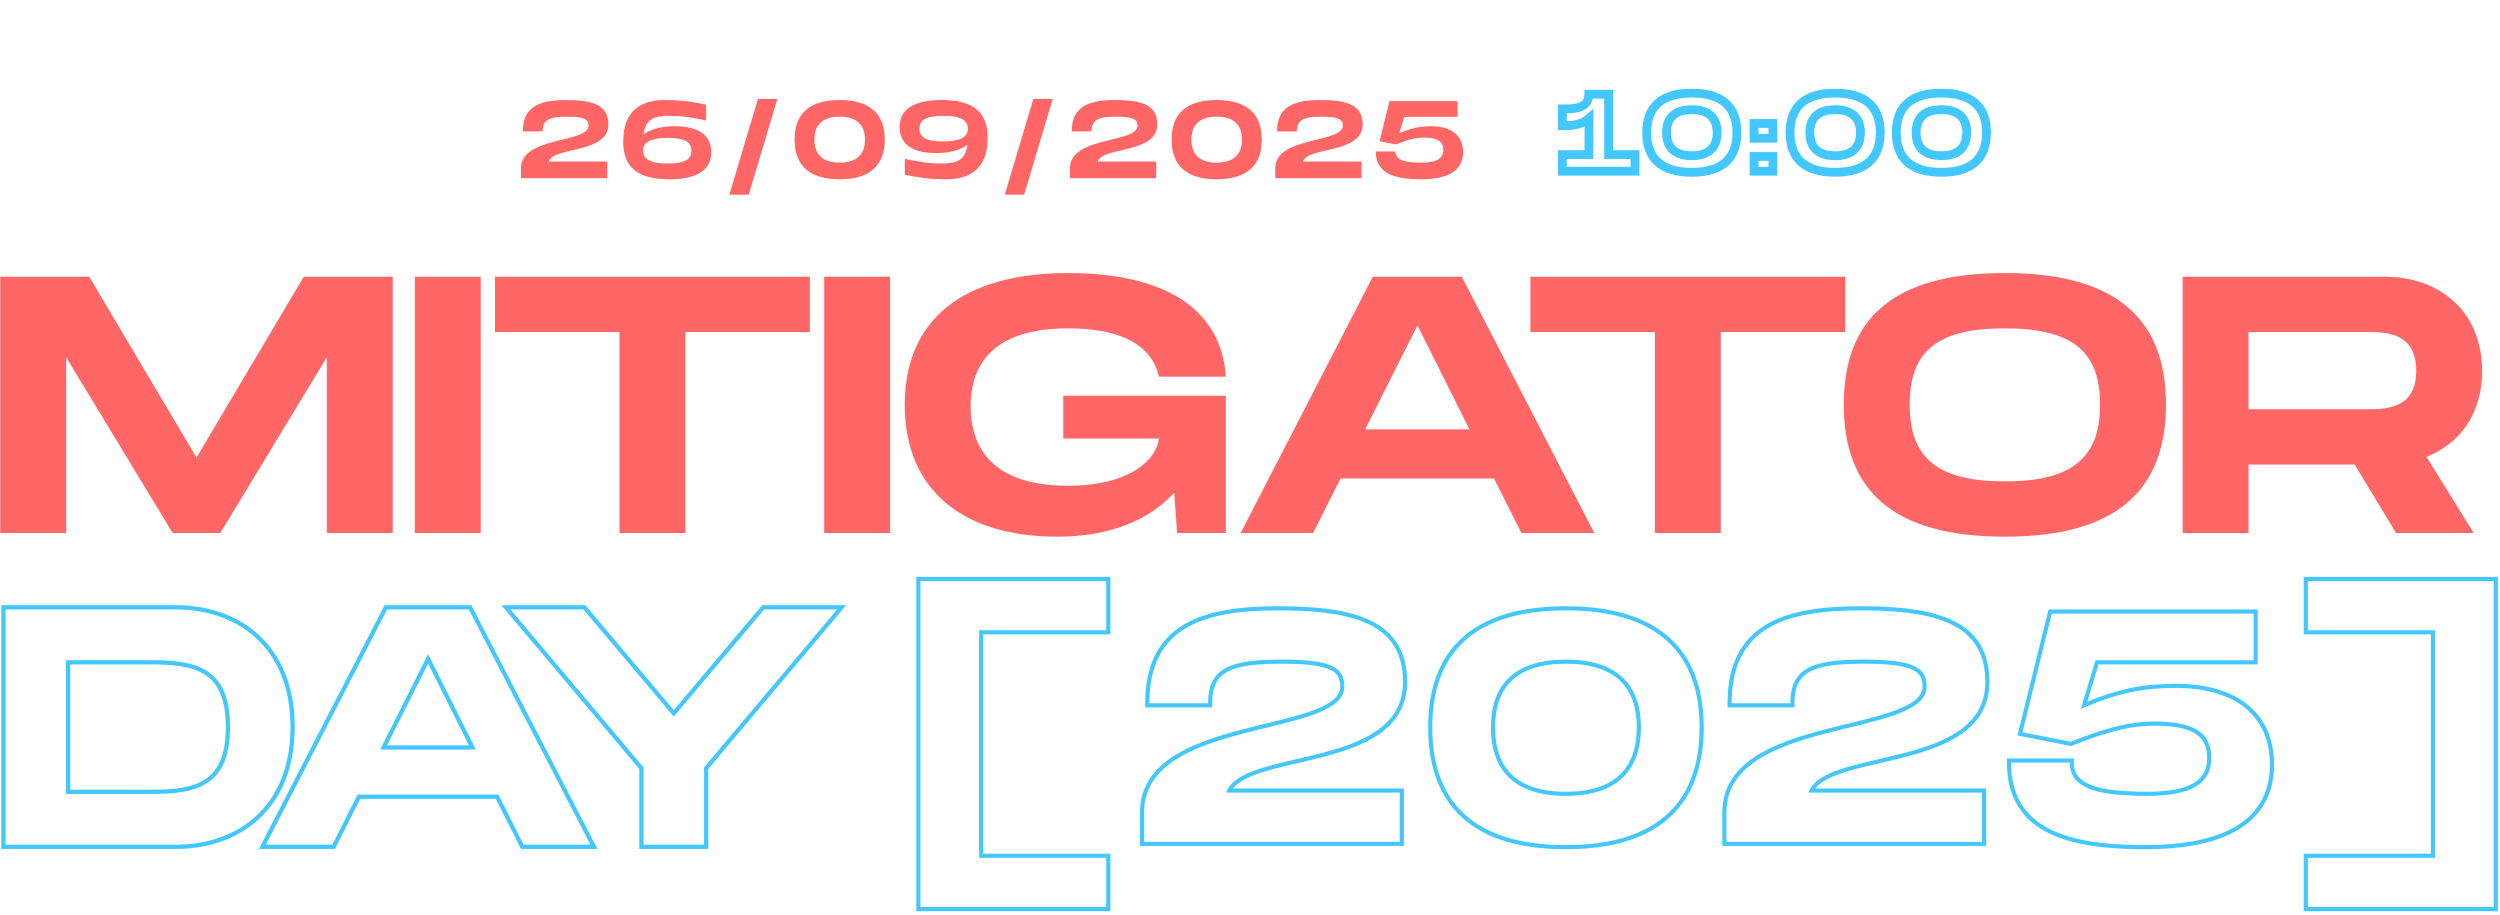 <?xml version="1.0" encoding="UTF-8"?> <svg xmlns="http://www.w3.org/2000/svg" width="568" height="208" viewBox="0 0 568 208" fill="none"><path d="M563.937 84.25C563.937 93.733 559.112 100.72 551.293 103.797L562.024 121.098H544.39L534.99 105.544H510.869V121.098H495.896V62.873H541.645C554.87 62.873 563.937 71.274 563.937 84.25ZM510.869 75.433V92.984H537.486C541.978 92.984 548.965 92.984 548.965 84.25C548.965 75.433 541.978 75.433 537.486 75.433H510.869Z" fill="#FF6665"></path><path d="M455.51 121.93C429.891 121.93 418.911 111.283 418.911 91.903C418.911 72.605 429.891 62.041 455.51 62.041C481.046 62.041 492.108 72.688 492.108 91.903C492.108 111.2 481.046 121.93 455.51 121.93ZM455.51 109.37C471.064 109.37 477.136 103.797 477.136 91.903C477.136 80.091 471.147 74.602 455.51 74.602C439.872 74.602 433.883 80.008 433.883 91.903C433.883 103.88 439.955 109.37 455.51 109.37Z" fill="#FF6665"></path><path d="M419.246 62.873V75.433H390.965V121.098H375.993V75.433H347.712V62.873H419.246Z" fill="#FF6665"></path><path d="M345.672 121.098L339.434 108.705H304.582L298.343 121.098H281.874L311.902 62.873H332.114L362.225 121.098H345.672ZM310.155 97.559H333.861L322.049 73.936L310.155 97.559Z" fill="#FF6665"></path><path d="M241.574 99.638V89.906H278.505V121.098H267.443L266.777 111.949C261.287 117.938 252.554 121.93 240.16 121.93C218.7 121.93 205.558 111.283 205.558 91.986C205.558 72.688 218.7 62.041 242.655 62.041C265.945 62.041 277.59 71.108 278.505 85.581H263.284C262.452 81.173 258.459 74.602 242.655 74.602C223.192 74.602 220.53 85.332 220.53 92.319C220.53 99.389 223.275 110.368 242.655 110.368C257.128 110.368 262.951 104.047 263.284 99.638H241.574Z" fill="#FF6665"></path><path d="M202.23 62.873V121.098H187.258V62.873H202.23Z" fill="#FF6665"></path><path d="M184 62.873V75.433H155.719V121.098H140.747V75.433H112.466V62.873H184Z" fill="#FF6665"></path><path d="M109.219 62.873V121.098H94.247V62.873H109.219Z" fill="#FF6665"></path><path d="M89.228 62.873V121.098H74.256V81.173L50.051 121.098H39.238L15.033 81.173V121.098H0.061V62.873H20.273L44.644 103.964L69.016 62.873H89.228Z" fill="#FF6665"></path><path d="M132.999 137.504L153.085 161.323L173.171 137.504H192.263L160.922 174.702V192.874H145.248V174.704L113.906 137.504H132.999ZM159.956 191.908V174.35L190.186 138.471H173.62L153.085 162.823L132.549 138.471H115.984L146.215 174.35V191.908H159.956Z" fill="#42C7FF"></path><path d="M107.101 137.504L135.736 192.874H118.361L112.635 181.499H81.841L76.115 192.874H58.818L87.374 137.504H107.101ZM87.963 138.471L60.405 191.908H75.519L81.245 180.533H113.231L118.957 191.908H134.148L106.513 138.471H87.963ZM108.117 170.304H86.359L97.276 148.624L108.117 170.304ZM87.929 169.337H106.553L97.273 150.777L87.929 169.337Z" fill="#42C7FF"></path><path d="M66.001 165.189C66.001 147.304 54.24 138.74 40.693 138.476L40.046 138.471V137.504C47.148 137.504 53.888 139.702 58.862 144.307C63.85 148.925 66.967 155.877 66.967 165.189C66.967 174.501 63.85 181.454 58.862 186.071C53.888 190.677 47.148 192.874 40.046 192.874H0.3V137.504H40.046V138.471H1.266V191.908H40.046L40.693 191.901C54.025 191.642 65.628 183.344 65.993 166.033L66.001 165.189ZM51.294 165.189C51.294 158.868 49.59 155.438 46.89 153.514C44.106 151.53 40.034 150.964 34.855 150.964H15.973V179.415H34.855V180.381H15.007V149.998H34.855C45.237 149.998 52.26 152.212 52.26 165.189L52.256 165.79C52.04 178.236 45.075 180.381 34.855 180.381V179.415C40.034 179.415 44.106 178.848 46.89 176.865C49.59 174.941 51.294 171.511 51.294 165.189Z" fill="#42C7FF"></path><path d="M566.567 132.007H524.347V143.192H553.235V194.895H524.347V206.079H566.567V132.007ZM567.505 207.017H523.409V193.957H552.297V144.129H523.409V131.069H567.505V207.017Z" fill="#42C7FF"></path><path d="M470.247 173.265H456.914C456.914 188.119 469.427 191.781 485.832 191.996L487.432 192.006C504.494 192.006 515.384 186.766 515.72 174.308L515.727 173.71C515.727 162.773 508.047 156.501 495.019 156.307L494.394 156.303C485.95 156.303 480.395 157.784 472.766 161.043L476.099 150.007H512.024V139.415H466.173L459.506 166.377L470.469 168.525C479.358 164.97 484.469 163.932 489.58 163.932L490.509 163.942C499.892 164.147 502.394 167.493 502.394 172.229L502.384 172.716C502.165 177.693 498.494 180.821 487.803 180.821V179.884C493.263 179.884 496.686 179.052 498.723 177.713C500.674 176.431 501.457 174.611 501.457 172.229C501.457 169.964 500.85 168.221 499.227 166.995C497.538 165.718 494.587 164.87 489.58 164.87C484.632 164.87 479.645 165.865 470.817 169.396L470.561 169.498L458.36 167.108L465.439 138.477H512.962V150.945H476.795L474.235 159.417C481.054 156.65 486.492 155.365 494.394 155.365C501.23 155.365 506.8 156.969 510.679 160.111C514.586 163.276 516.665 167.912 516.665 173.71C516.665 180.478 513.757 185.358 508.564 188.493C503.443 191.586 496.167 192.943 487.432 192.943C478.817 192.943 470.997 192.096 465.306 189.222C462.441 187.775 460.093 185.803 458.467 183.152C456.842 180.503 455.977 177.237 455.977 173.265V172.328H471.185V173.265C471.185 174.553 471.519 175.548 472.13 176.344C472.749 177.151 473.711 177.827 475.088 178.364C477.874 179.453 482.108 179.884 487.803 179.884V180.821L486.748 180.816C476.017 180.71 470.247 178.934 470.247 173.265Z" fill="#42C7FF"></path><path d="M450.322 180.08H410.916C414.149 169.864 450.488 174.962 451.056 155.435L451.063 154.969C451.063 142.483 441.261 138.896 424.419 138.684L422.767 138.673C405.582 138.673 393.434 142.525 393.434 159.784H406.768C406.768 151.562 412.027 149.858 423.508 149.858L424.559 149.864C435.158 149.976 437.729 151.845 437.729 156.007L437.721 156.28C437.021 167.71 392.25 163.138 392.249 184.524V191.265H450.322V180.08ZM452.001 154.969C452.001 160.342 449.503 164.043 445.791 166.678C442.131 169.275 437.272 170.855 432.445 172.099C427.536 173.364 422.741 174.268 418.852 175.527C416.928 176.151 415.313 176.837 414.097 177.648C413.396 178.116 412.848 178.611 412.448 179.142H451.26V192.202H391.312V184.524C391.312 178.726 394.403 174.724 398.845 171.844C403.248 168.99 409.064 167.174 414.753 165.691C420.514 164.19 426.094 163.04 430.304 161.518C432.401 160.76 434.056 159.942 435.175 159.009C436.269 158.096 436.792 157.126 436.792 156.007C436.792 155.026 436.635 154.281 436.305 153.692C435.982 153.116 435.444 152.603 434.524 152.169C432.613 151.268 429.252 150.796 423.508 150.796C417.752 150.796 413.789 151.235 411.27 152.567C410.047 153.213 409.179 154.064 408.604 155.191C408.02 156.333 407.705 157.822 407.705 159.784V160.721H392.496V159.784C392.496 150.896 395.651 145.277 401.173 141.953C406.592 138.692 414.149 137.736 422.767 137.736C431.708 137.736 438.979 138.581 444.035 141.152C446.586 142.45 448.596 144.198 449.96 146.509C451.321 148.816 452.001 151.62 452.001 154.969Z" fill="#42C7FF"></path><path d="M386.152 165.266C386.152 148.422 376.605 138.971 356.736 138.68L355.782 138.673C335.19 138.673 325.412 148.081 325.412 165.266L325.42 166.069C325.716 182.552 335.203 191.711 354.825 191.998L355.782 192.005C375.98 192.005 385.841 182.746 386.144 166.065L386.152 165.266ZM371.881 165.266C371.881 160.62 370.598 157.05 368.045 154.631C365.483 152.205 361.492 150.796 355.782 150.796C350.07 150.796 346.079 152.188 343.518 154.605C340.967 157.013 339.684 160.582 339.684 165.266C339.684 169.989 340.968 173.596 343.522 176.031C346.083 178.474 350.073 179.883 355.782 179.883V180.821L355.239 180.816C344.093 180.642 338.911 175.071 338.75 165.721L338.746 165.266C338.746 155.562 344.079 149.858 355.782 149.858L356.326 149.863C367.651 150.04 372.819 155.787 372.819 165.266L372.814 165.717C372.65 175.15 367.303 180.821 355.782 180.821V179.883C361.489 179.883 365.479 178.457 368.041 176.004C370.597 173.559 371.881 169.95 371.881 165.266ZM387.089 165.266C387.089 174.037 384.569 181.01 379.289 185.775C374.026 190.525 366.17 192.943 355.782 192.943C345.36 192.943 337.503 190.545 332.248 185.804C326.975 181.046 324.475 174.071 324.475 165.266C324.475 156.496 326.975 149.556 332.249 144.827C337.505 140.114 345.362 137.736 355.782 137.736C366.169 137.736 374.024 140.134 379.287 144.855C384.569 149.592 387.089 156.53 387.089 165.266Z" fill="#42C7FF"></path><path d="M318.024 180.08H278.618C281.851 169.864 318.19 174.962 318.758 155.435L318.765 154.969C318.765 142.484 308.964 138.896 292.122 138.684L290.47 138.673C273.285 138.673 261.137 142.525 261.137 159.784H274.47C274.47 151.562 279.729 149.858 291.211 149.858L292.261 149.864C302.86 149.976 305.432 151.845 305.432 156.007L305.424 156.28C304.724 167.71 259.952 163.138 259.951 184.524V191.265H318.024V180.08ZM319.703 154.969C319.703 160.342 317.205 164.043 313.493 166.678C309.833 169.275 304.974 170.855 300.147 172.099C295.238 173.364 290.443 174.268 286.555 175.527C284.63 176.151 283.015 176.837 281.799 177.648C281.098 178.115 280.551 178.611 280.151 179.142H318.962V192.202H259.014V184.524C259.014 178.726 262.105 174.724 266.548 171.844C270.95 168.99 276.766 167.174 282.455 165.691C288.216 164.19 293.796 163.04 298.007 161.518C300.103 160.76 301.759 159.942 302.877 159.009C303.971 158.096 304.495 157.126 304.495 156.007C304.495 155.026 304.337 154.281 304.007 153.692C303.684 153.116 303.147 152.603 302.227 152.169C300.316 151.268 296.955 150.796 291.211 150.796C285.455 150.796 281.492 151.235 278.973 152.567C277.75 153.213 276.881 154.064 276.306 155.191C275.722 156.333 275.407 157.822 275.407 159.784V160.721H260.199V159.784C260.199 150.896 263.353 145.277 268.875 141.953C274.294 138.692 281.852 137.736 290.47 137.736C299.411 137.736 306.681 138.581 311.737 141.152C314.288 142.45 316.298 144.198 317.662 146.509C319.023 148.816 319.703 151.62 319.703 154.969Z" fill="#42C7FF"></path><path d="M251.34 194.895H222.452V143.192H251.34V132.007H209.119V206.079H251.34V194.895ZM252.277 144.129H223.39V193.957H252.277V207.017H208.182V131.069H252.277V144.129Z" fill="#42C7FF"></path><path d="M138.222 28.231C138.222 35.006 125.772 33.231 124.672 36.706H137.972V40.481H118.372V38.206C118.372 30.931 133.722 32.556 133.722 28.581C133.722 27.131 132.797 26.506 128.922 26.506C125.047 26.506 123.272 27.081 123.272 29.856H118.772C118.772 24.031 122.872 22.731 128.672 22.731C134.697 22.731 138.222 23.881 138.222 28.231ZM153.169 28.681C158.269 28.681 161.594 30.381 161.594 34.606C161.594 38.681 158.269 40.731 152.094 40.731C144.594 40.731 141.594 37.806 141.594 32.156C141.594 24.906 145.894 22.731 151.044 22.731C155.394 22.731 158.294 23.331 160.419 23.781V27.356C157.944 26.881 155.394 26.306 152.144 26.306C148.594 26.306 146.644 27.031 146.194 30.581C147.544 29.531 149.869 28.681 153.169 28.681ZM151.594 37.156C155.844 37.156 157.094 36.056 157.094 34.231C157.094 32.406 155.869 31.331 151.594 31.331C147.744 31.331 146.094 32.381 146.094 34.231C146.094 36.056 147.619 37.156 151.594 37.156ZM176.612 22.481L170.112 44.231H165.712L172.212 22.481H176.612ZM190.774 40.731C183.824 40.731 180.524 37.531 180.524 31.706C180.524 25.906 183.824 22.731 190.774 22.731C197.699 22.731 201.024 25.931 201.024 31.706C201.024 37.506 197.699 40.731 190.774 40.731ZM190.774 36.956C194.724 36.956 196.524 34.981 196.524 31.706C196.524 28.456 194.724 26.506 190.774 26.506C186.824 26.506 185.024 28.431 185.024 31.706C185.024 35.006 186.824 36.956 190.774 36.956ZM213.899 22.731C221.399 22.731 224.399 25.656 224.399 31.306C224.399 38.556 220.099 40.731 214.949 40.731C210.599 40.731 207.699 40.131 205.574 39.681V36.106C208.049 36.581 210.599 37.156 213.849 37.156C217.399 37.156 219.349 36.431 219.799 32.881C218.449 33.931 216.124 34.781 212.824 34.781C207.724 34.781 204.399 33.081 204.399 28.856C204.399 24.781 207.724 22.731 213.899 22.731ZM214.399 32.131C218.249 32.131 219.899 31.081 219.899 29.231C219.899 27.406 218.374 26.306 214.399 26.306C210.149 26.306 208.899 27.406 208.899 29.231C208.899 31.056 210.124 32.131 214.399 32.131ZM239.179 22.481L232.679 44.231H228.279L234.779 22.481H239.179ZM262.942 28.231C262.942 35.006 250.492 33.231 249.392 36.706H262.692V40.481H243.092V38.206C243.092 30.931 258.442 32.556 258.442 28.581C258.442 27.131 257.517 26.506 253.642 26.506C249.767 26.506 247.992 27.081 247.992 29.856H243.492C243.492 24.031 247.592 22.731 253.392 22.731C259.417 22.731 262.942 23.881 262.942 28.231ZM276.435 40.731C269.485 40.731 266.185 37.531 266.185 31.706C266.185 25.906 269.485 22.731 276.435 22.731C283.36 22.731 286.685 25.931 286.685 31.706C286.685 37.506 283.36 40.731 276.435 40.731ZM276.435 36.956C280.385 36.956 282.185 34.981 282.185 31.706C282.185 28.456 280.385 26.506 276.435 26.506C272.485 26.506 270.685 28.431 270.685 31.706C270.685 35.006 272.485 36.956 276.435 36.956ZM309.593 28.231C309.593 35.006 297.143 33.231 296.043 36.706H309.343V40.481H289.743V38.206C289.743 30.931 305.093 32.556 305.093 28.581C305.093 27.131 304.168 26.506 300.293 26.506C296.418 26.506 294.643 27.081 294.643 29.856H290.143C290.143 24.031 294.243 22.731 300.043 22.731C306.068 22.731 309.593 23.881 309.593 28.231ZM325.218 28.681C329.743 28.681 332.418 30.806 332.418 34.556C332.418 38.906 328.718 40.731 322.868 40.731C317.068 40.731 312.568 39.581 312.568 34.406H317.068C317.068 36.381 319.143 36.956 322.993 36.956C326.718 36.956 327.918 35.831 327.918 34.056C327.918 32.406 327.018 31.256 323.593 31.256C321.868 31.256 320.143 31.606 317.143 32.806L313.443 32.081L315.693 22.981H331.168V26.556H319.043L317.918 30.281C320.493 29.181 322.368 28.681 325.218 28.681Z" fill="#FF6665"></path><mask id="path-20-outside-1_1898_680" maskUnits="userSpaceOnUse" x="353.334" y="19.898" width="100" height="21" fill="black"><rect fill="white" x="353.334" y="19.898" width="100" height="21"></rect><path d="M365.473 35.123H371.473V38.898H354.973V35.123H360.998L361.023 26.873C359.123 28.548 356.798 28.548 354.973 28.548V24.748C357.548 24.748 360.973 24.748 360.973 21.398H365.473V35.123ZM384.381 39.148C377.431 39.148 374.131 35.948 374.131 30.123C374.131 24.323 377.431 21.148 384.381 21.148C391.306 21.148 394.631 24.348 394.631 30.123C394.631 35.923 391.306 39.148 384.381 39.148ZM384.381 35.373C388.331 35.373 390.131 33.398 390.131 30.123C390.131 26.873 388.331 24.923 384.381 24.923C380.431 24.923 378.631 26.848 378.631 30.123C378.631 33.423 380.431 35.373 384.381 35.373ZM398.524 28.048H402.799V31.398H398.524V28.048ZM398.524 35.548H402.799V38.898H398.524V35.548ZM416.945 39.148C409.995 39.148 406.695 35.948 406.695 30.123C406.695 24.323 409.995 21.148 416.945 21.148C423.87 21.148 427.195 24.348 427.195 30.123C427.195 35.923 423.87 39.148 416.945 39.148ZM416.945 35.373C420.895 35.373 422.695 33.398 422.695 30.123C422.695 26.873 420.895 24.923 416.945 24.923C412.995 24.923 411.195 26.848 411.195 30.123C411.195 33.423 412.995 35.373 416.945 35.373ZM441.089 39.148C434.139 39.148 430.839 35.948 430.839 30.123C430.839 24.323 434.139 21.148 441.089 21.148C448.014 21.148 451.339 24.348 451.339 30.123C451.339 35.923 448.014 39.148 441.089 39.148ZM441.089 35.373C445.039 35.373 446.839 33.398 446.839 30.123C446.839 26.873 445.039 24.923 441.089 24.923C437.139 24.923 435.339 26.848 435.339 30.123C435.339 33.423 437.139 35.373 441.089 35.373Z"></path></mask><path d="M365.473 35.123H364.473V36.123H365.473V35.123ZM371.473 35.123H372.473V34.123H371.473V35.123ZM371.473 38.898V39.898H372.473V38.898H371.473ZM354.973 38.898H353.973V39.898H354.973V38.898ZM354.973 35.123V34.123H353.973V35.123H354.973ZM360.998 35.123V36.123H361.995L361.998 35.126L360.998 35.123ZM361.023 26.873L362.023 26.876L362.03 24.652L360.362 26.123L361.023 26.873ZM354.973 28.548H353.973V29.548H354.973V28.548ZM354.973 24.748V23.748H353.973V24.748H354.973ZM360.973 21.398V20.398H359.973V21.398H360.973ZM365.473 21.398H366.473V20.398H365.473V21.398ZM365.473 35.123V36.123H371.473V35.123V34.123H365.473V35.123ZM371.473 35.123H370.473V38.898H371.473H372.473V35.123H371.473ZM371.473 38.898V37.898H354.973V38.898V39.898H371.473V38.898ZM354.973 38.898H355.973V35.123H354.973H353.973V38.898H354.973ZM354.973 35.123V36.123H360.998V35.123V34.123H354.973V35.123ZM360.998 35.123L361.998 35.126L362.023 26.876L361.023 26.873L360.023 26.87L359.998 35.12L360.998 35.123ZM361.023 26.873L360.362 26.123C358.781 27.516 356.838 27.548 354.973 27.548V28.548V29.548C356.759 29.548 359.466 29.579 361.685 27.623L361.023 26.873ZM354.973 28.548H355.973V24.748H354.973H353.973V28.548H354.973ZM354.973 24.748V25.748C356.213 25.748 357.901 25.759 359.274 25.271C359.986 25.018 360.68 24.61 361.192 23.943C361.71 23.267 361.973 22.413 361.973 21.398H360.973H359.973C359.973 22.057 359.809 22.46 359.605 22.726C359.394 23.001 359.07 23.221 358.604 23.387C357.621 23.736 356.309 23.748 354.973 23.748V24.748ZM360.973 21.398V22.398H365.473V21.398V20.398H360.973V21.398ZM365.473 21.398H364.473V35.123H365.473H366.473V21.398H365.473ZM384.381 39.148V38.148C381.041 38.148 378.76 37.377 377.319 36.077C375.897 34.794 375.131 32.847 375.131 30.123H374.131H373.131C373.131 33.223 374.014 35.789 375.98 37.562C377.926 39.318 380.771 40.148 384.381 40.148V39.148ZM374.131 30.123H375.131C375.131 27.412 375.896 25.479 377.317 24.205C378.758 22.913 381.039 22.148 384.381 22.148V21.148V20.148C380.772 20.148 377.929 20.97 375.982 22.716C374.015 24.479 373.131 27.033 373.131 30.123H374.131ZM384.381 21.148V22.148C387.707 22.148 389.99 22.918 391.435 24.214C392.861 25.493 393.631 27.428 393.631 30.123H394.631H395.631C395.631 27.043 394.738 24.49 392.77 22.725C390.822 20.977 387.979 20.148 384.381 20.148V21.148ZM394.631 30.123H393.631C393.631 32.831 392.86 34.78 391.433 36.068C389.987 37.372 387.705 38.148 384.381 38.148V39.148V40.148C387.981 40.148 390.824 39.311 392.772 37.553C394.739 35.778 395.631 33.214 395.631 30.123H394.631ZM384.381 35.373V36.373C386.51 36.373 388.235 35.84 389.428 34.698C390.628 33.55 391.131 31.939 391.131 30.123H390.131H389.131C389.131 31.582 388.733 32.596 388.046 33.253C387.351 33.918 386.201 34.373 384.381 34.373V35.373ZM390.131 30.123H391.131C391.131 28.317 390.627 26.717 389.425 25.578C388.231 24.448 386.507 23.923 384.381 23.923V24.923V25.923C386.204 25.923 387.355 26.373 388.049 27.03C388.734 27.679 389.131 28.678 389.131 30.123H390.131ZM384.381 24.923V23.923C382.257 23.923 380.533 24.44 379.338 25.567C378.133 26.704 377.631 28.306 377.631 30.123H378.631H379.631C379.631 28.664 380.028 27.666 380.711 27.022C381.404 26.368 382.554 25.923 384.381 25.923V24.923ZM378.631 30.123H377.631C377.631 31.949 378.132 33.562 379.334 34.709C380.529 35.848 382.254 36.373 384.381 36.373V35.373V34.373C382.557 34.373 381.408 33.923 380.715 33.261C380.029 32.608 379.631 31.596 379.631 30.123H378.631ZM398.524 28.048V27.048H397.524V28.048H398.524ZM402.799 28.048H403.799V27.048H402.799V28.048ZM402.799 31.398V32.398H403.799V31.398H402.799ZM398.524 31.398H397.524V32.398H398.524V31.398ZM398.524 35.548V34.548H397.524V35.548H398.524ZM402.799 35.548H403.799V34.548H402.799V35.548ZM402.799 38.898V39.898H403.799V38.898H402.799ZM398.524 38.898H397.524V39.898H398.524V38.898ZM398.524 28.048V29.048H402.799V28.048V27.048H398.524V28.048ZM402.799 28.048H401.799V31.398H402.799H403.799V28.048H402.799ZM402.799 31.398V30.398H398.524V31.398V32.398H402.799V31.398ZM398.524 31.398H399.524V28.048H398.524H397.524V31.398H398.524ZM398.524 35.548V36.548H402.799V35.548V34.548H398.524V35.548ZM402.799 35.548H401.799V38.898H402.799H403.799V35.548H402.799ZM402.799 38.898V37.898H398.524V38.898V39.898H402.799V38.898ZM398.524 38.898H399.524V35.548H398.524H397.524V38.898H398.524ZM416.945 39.148V38.148C413.605 38.148 411.325 37.377 409.884 36.077C408.462 34.794 407.695 32.847 407.695 30.123H406.695H405.695C405.695 33.223 406.579 35.789 408.544 37.562C410.491 39.318 413.335 40.148 416.945 40.148V39.148ZM406.695 30.123H407.695C407.695 27.412 408.461 25.479 409.881 24.205C411.322 22.913 413.603 22.148 416.945 22.148V21.148V20.148C413.337 20.148 410.493 20.97 408.546 22.716C406.579 24.479 405.695 27.033 405.695 30.123H406.695ZM416.945 21.148V22.148C420.272 22.148 422.554 22.918 423.999 24.214C425.425 25.493 426.195 27.428 426.195 30.123H427.195H428.195C428.195 27.043 427.303 24.49 425.335 22.725C423.386 20.977 420.544 20.148 416.945 20.148V21.148ZM427.195 30.123H426.195C426.195 32.831 425.424 34.78 423.997 36.068C422.552 37.372 420.27 38.148 416.945 38.148V39.148V40.148C420.545 40.148 423.389 39.311 425.337 37.553C427.304 35.778 428.195 33.214 428.195 30.123H427.195ZM416.945 35.373V36.373C419.075 36.373 420.8 35.84 421.993 34.698C423.193 33.55 423.695 31.939 423.695 30.123H422.695H421.695C421.695 31.582 421.297 32.596 420.61 33.253C419.915 33.918 418.766 34.373 416.945 34.373V35.373ZM422.695 30.123H423.695C423.695 28.317 423.191 26.717 421.989 25.578C420.796 24.448 419.072 23.923 416.945 23.923V24.923V25.923C418.769 25.923 419.92 26.373 420.614 27.03C421.299 27.679 421.695 28.678 421.695 30.123H422.695ZM416.945 24.923V23.923C414.822 23.923 413.097 24.44 411.903 25.567C410.698 26.704 410.195 28.306 410.195 30.123H411.195H412.195C412.195 28.664 412.592 27.666 413.275 27.022C413.968 26.368 415.118 25.923 416.945 25.923V24.923ZM411.195 30.123H410.195C410.195 31.949 410.696 33.562 411.899 34.709C413.093 35.848 414.819 36.373 416.945 36.373V35.373V34.373C415.121 34.373 413.972 33.923 413.279 33.261C412.594 32.608 412.195 31.596 412.195 30.123H411.195ZM441.089 39.148V38.148C437.749 38.148 435.468 37.377 434.027 36.077C432.605 34.794 431.839 32.847 431.839 30.123H430.839H429.839C429.839 33.223 430.722 35.789 432.688 37.562C434.634 39.318 437.479 40.148 441.089 40.148V39.148ZM430.839 30.123H431.839C431.839 27.412 432.604 25.479 434.025 24.205C435.466 22.913 437.747 22.148 441.089 22.148V21.148V20.148C437.48 20.148 434.637 20.97 432.69 22.716C430.723 24.479 429.839 27.033 429.839 30.123H430.839ZM441.089 21.148V22.148C444.415 22.148 446.698 22.918 448.143 24.214C449.569 25.493 450.339 27.428 450.339 30.123H451.339H452.339C452.339 27.043 451.446 24.49 449.478 22.725C447.53 20.977 444.687 20.148 441.089 20.148V21.148ZM451.339 30.123H450.339C450.339 32.831 449.568 34.78 448.141 36.068C446.695 37.372 444.413 38.148 441.089 38.148V39.148V40.148C444.689 40.148 447.532 39.311 449.48 37.553C451.447 35.778 452.339 33.214 452.339 30.123H451.339ZM441.089 35.373V36.373C443.218 36.373 444.943 35.84 446.136 34.698C447.336 33.55 447.839 31.939 447.839 30.123H446.839H445.839C445.839 31.582 445.441 32.596 444.754 33.253C444.059 33.918 442.909 34.373 441.089 34.373V35.373ZM446.839 30.123H447.839C447.839 28.317 447.335 26.717 446.133 25.578C444.939 24.448 443.215 23.923 441.089 23.923V24.923V25.923C442.912 25.923 444.063 26.373 444.757 27.03C445.442 27.679 445.839 28.678 445.839 30.123H446.839ZM441.089 24.923V23.923C438.965 23.923 437.241 24.44 436.046 25.567C434.841 26.704 434.339 28.306 434.339 30.123H435.339H436.339C436.339 28.664 436.736 27.666 437.419 27.022C438.112 26.368 439.262 25.923 441.089 25.923V24.923ZM435.339 30.123H434.339C434.339 31.949 434.84 33.562 436.042 34.709C437.237 35.848 438.962 36.373 441.089 36.373V35.373V34.373C439.265 34.373 438.116 33.923 437.423 33.261C436.737 32.608 436.339 31.596 436.339 30.123H435.339Z" fill="#42C7FF" mask="url(#path-20-outside-1_1898_680)"></path></svg> 